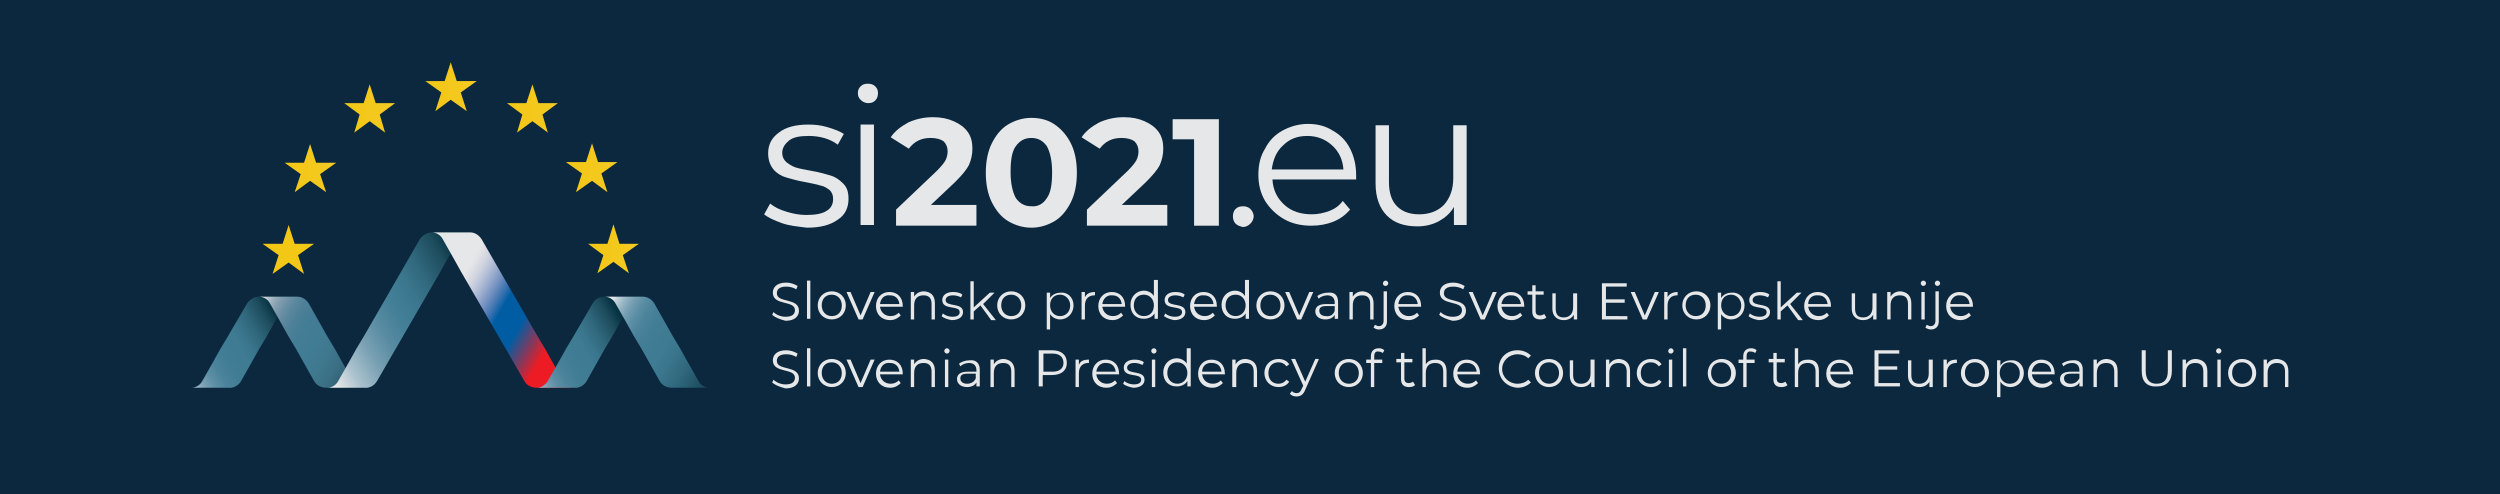 <?xml version="1.0" encoding="utf-8"?>
<!-- Generator: Adobe Illustrator 25.2.3, SVG Export Plug-In . SVG Version: 6.00 Build 0)  -->
<svg version="1.1" id="Layer_1" xmlns="http://www.w3.org/2000/svg" xmlns:xlink="http://www.w3.org/1999/xlink" x="0px" y="0px"
	 viewBox="0 0 373.3 73.8" style="enable-background:new 0 0 373.3 73.8;" xml:space="preserve">
<style type="text/css">
	.st0{fill:#0C283F;}
	.st1{fill:#E6E7E8;}
	.st2{clip-path:url(#SVGID_2_);fill:url(#SVGID_3_);}
	.st3{clip-path:url(#SVGID_5_);fill:url(#SVGID_6_);}
	.st4{clip-path:url(#SVGID_8_);fill:url(#SVGID_9_);}
	.st5{clip-path:url(#SVGID_11_);fill:url(#SVGID_12_);}
	.st6{clip-path:url(#SVGID_14_);fill:url(#SVGID_15_);}
	.st7{clip-path:url(#SVGID_17_);fill:url(#SVGID_18_);}
	.st8{clip-path:url(#SVGID_20_);fill:url(#SVGID_21_);}
	.st9{clip-path:url(#SVGID_23_);fill:url(#SVGID_24_);}
	.st10{clip-path:url(#SVGID_26_);fill:url(#SVGID_27_);}
	.st11{fill:#F3C716;}
	.st12{clip-path:url(#SVGID_29_);fill:url(#SVGID_30_);}
	.st13{clip-path:url(#SVGID_32_);fill:url(#SVGID_33_);}
	.st14{clip-path:url(#SVGID_35_);fill:url(#SVGID_36_);}
</style>
<rect x="0" y="0" class="st0" width="373.3" height="73.8"/>
<g>
	<path class="st1" d="M115.3,47l0.2-0.4c0.4,0.4,1.1,0.7,1.8,0.7c1,0,1.4-0.4,1.4-1c0-1.5-3.3-0.6-3.3-2.6c0-0.8,0.6-1.5,2-1.5
		c0.6,0,1.2,0.2,1.7,0.5l-0.2,0.5c-0.5-0.3-1-0.4-1.5-0.4c-1,0-1.4,0.4-1.4,1c0,1.5,3.3,0.6,3.3,2.6c0,0.8-0.6,1.5-2,1.5
		C116.5,47.7,115.7,47.4,115.3,47z"/>
	<path class="st1" d="M120.5,41.9h0.5v5.7h-0.5V41.9z"/>
	<path class="st1" d="M122.1,45.6c0-1.2,0.9-2.1,2.1-2.1s2.1,0.9,2.1,2.1s-0.9,2.1-2.1,2.1S122.1,46.8,122.1,45.6z M125.7,45.6
		c0-0.9-0.6-1.6-1.5-1.6c-0.9,0-1.5,0.6-1.5,1.6c0,0.9,0.6,1.6,1.5,1.6C125.1,47.2,125.7,46.6,125.7,45.6z"/>
	<path class="st1" d="M130.6,43.6l-1.8,4.1h-0.6l-1.8-4.1h0.6l1.5,3.5l1.5-3.5H130.6z"/>
	<path class="st1" d="M134.8,45.8h-3.4c0.1,0.8,0.7,1.4,1.6,1.4c0.5,0,0.9-0.2,1.2-0.5l0.3,0.4c-0.4,0.4-0.9,0.7-1.6,0.7
		c-1.3,0-2.1-0.9-2.1-2.1s0.8-2.1,2-2.1s2,0.8,2,2.1C134.8,45.7,134.8,45.7,134.8,45.8z M131.4,45.4h2.9c-0.1-0.8-0.6-1.3-1.4-1.3
		C132,44,131.5,44.6,131.4,45.4z"/>
	<path class="st1" d="M139.6,45.3v2.4h-0.5v-2.3c0-0.9-0.4-1.3-1.2-1.3c-0.9,0-1.4,0.5-1.4,1.5v2.1h-0.5v-4.1h0.5v0.7
		c0.3-0.5,0.8-0.8,1.5-0.8C139,43.6,139.6,44.1,139.6,45.3z"/>
	<path class="st1" d="M140.6,47.2l0.2-0.4c0.3,0.3,0.9,0.5,1.4,0.5c0.8,0,1.1-0.3,1.1-0.7c0-1.1-2.6-0.2-2.6-1.8
		c0-0.7,0.6-1.2,1.6-1.2c0.5,0,1.1,0.1,1.4,0.4l-0.2,0.4c-0.4-0.2-0.8-0.3-1.2-0.3c-0.7,0-1.1,0.3-1.1,0.7c0,1.1,2.6,0.3,2.6,1.8
		c0,0.7-0.6,1.2-1.7,1.2C141.5,47.7,140.9,47.5,140.6,47.2z"/>
	<path class="st1" d="M146.4,45.6l-1,0.9v1.2h-0.5v-5.7h0.5v3.9l2.4-2.2h0.7l-1.7,1.7l1.9,2.4H148L146.4,45.6z"/>
	<path class="st1" d="M148.9,45.6c0-1.2,0.9-2.1,2.1-2.1c1.2,0,2.1,0.9,2.1,2.1s-0.9,2.1-2.1,2.1C149.8,47.7,148.9,46.8,148.9,45.6z
		 M152.5,45.6c0-0.9-0.6-1.6-1.5-1.6c-0.9,0-1.5,0.6-1.5,1.6c0,0.9,0.6,1.6,1.5,1.6C151.9,47.2,152.5,46.6,152.5,45.6z"/>
	<path class="st1" d="M160.3,45.6c0,1.2-0.9,2.1-2,2.1c-0.6,0-1.2-0.3-1.5-0.8v2.3h-0.5v-5.5h0.5v0.8c0.3-0.5,0.9-0.8,1.6-0.8
		C159.4,43.6,160.3,44.4,160.3,45.6z M159.8,45.6c0-0.9-0.7-1.6-1.5-1.6c-0.9,0-1.5,0.6-1.5,1.6c0,0.9,0.6,1.6,1.5,1.6
		C159.1,47.2,159.8,46.6,159.8,45.6z"/>
	<path class="st1" d="M163.5,43.6v0.5c0,0-0.1,0-0.1,0c-0.8,0-1.4,0.5-1.4,1.5v2.1h-0.5v-4.1h0.5v0.8
		C162.2,43.9,162.7,43.6,163.5,43.6z"/>
	<path class="st1" d="M168,45.8h-3.4c0.1,0.8,0.7,1.4,1.6,1.4c0.5,0,0.9-0.2,1.2-0.5l0.3,0.4c-0.4,0.4-0.9,0.7-1.6,0.7
		c-1.3,0-2.1-0.9-2.1-2.1s0.8-2.1,2-2.1s2,0.8,2,2.1C168,45.7,168,45.7,168,45.8z M164.6,45.4h2.9c-0.1-0.8-0.6-1.3-1.4-1.3
		C165.3,44,164.7,44.6,164.6,45.4z"/>
	<path class="st1" d="M172.9,41.9v5.7h-0.5v-0.8c-0.3,0.5-0.9,0.8-1.6,0.8c-1.2,0-2-0.8-2-2.1c0-1.2,0.9-2.1,2-2.1
		c0.6,0,1.2,0.3,1.5,0.8v-2.4H172.9z M172.3,45.6c0-0.9-0.6-1.6-1.5-1.6c-0.9,0-1.5,0.6-1.5,1.6c0,0.9,0.6,1.6,1.5,1.6
		C171.7,47.2,172.3,46.6,172.3,45.6z"/>
	<path class="st1" d="M173.8,47.2l0.2-0.4c0.3,0.3,0.9,0.5,1.4,0.5c0.8,0,1.1-0.3,1.1-0.7c0-1.1-2.6-0.2-2.6-1.8
		c0-0.7,0.6-1.2,1.6-1.2c0.5,0,1.1,0.1,1.4,0.4l-0.2,0.4c-0.4-0.2-0.8-0.3-1.2-0.3c-0.7,0-1.1,0.3-1.1,0.7c0,1.1,2.6,0.3,2.6,1.8
		c0,0.7-0.6,1.2-1.7,1.2C174.8,47.7,174.2,47.5,173.8,47.2z"/>
	<path class="st1" d="M181.7,45.8h-3.4c0.1,0.8,0.7,1.4,1.6,1.4c0.5,0,0.9-0.2,1.2-0.5l0.3,0.4c-0.4,0.4-0.9,0.7-1.6,0.7
		c-1.3,0-2.1-0.9-2.1-2.1s0.8-2.1,2-2.1s2,0.8,2,2.1C181.7,45.7,181.7,45.7,181.7,45.8z M178.3,45.4h2.9c-0.1-0.8-0.6-1.3-1.4-1.3
		C178.9,44,178.4,44.6,178.3,45.4z"/>
	<path class="st1" d="M186.5,41.9v5.7H186v-0.8c-0.3,0.5-0.9,0.8-1.6,0.8c-1.2,0-2-0.8-2-2.1c0-1.2,0.9-2.1,2-2.1
		c0.6,0,1.2,0.3,1.5,0.8v-2.4H186.5z M186,45.6c0-0.9-0.6-1.6-1.5-1.6c-0.9,0-1.5,0.6-1.5,1.6c0,0.9,0.6,1.6,1.5,1.6
		C185.3,47.2,186,46.6,186,45.6z"/>
	<path class="st1" d="M187.6,45.6c0-1.2,0.9-2.1,2.1-2.1c1.2,0,2.1,0.9,2.1,2.1s-0.9,2.1-2.1,2.1C188.5,47.7,187.6,46.8,187.6,45.6z
		 M191.2,45.6c0-0.9-0.6-1.6-1.5-1.6c-0.9,0-1.5,0.6-1.5,1.6c0,0.9,0.6,1.6,1.5,1.6C190.6,47.2,191.2,46.6,191.2,45.6z"/>
	<path class="st1" d="M196.1,43.6l-1.8,4.1h-0.6l-1.8-4.1h0.6l1.5,3.5l1.5-3.5H196.1z"/>
	<path class="st1" d="M199.8,45.1v2.5h-0.5V47c-0.2,0.4-0.7,0.7-1.4,0.7c-0.9,0-1.5-0.5-1.5-1.2c0-0.6,0.4-1.1,1.6-1.1h1.3v-0.2
		c0-0.7-0.4-1.1-1.1-1.1c-0.5,0-1,0.2-1.3,0.5l-0.2-0.4c0.4-0.3,1-0.5,1.6-0.5C199.3,43.6,199.8,44.1,199.8,45.1z M199.3,46.4v-0.7
		H198c-0.8,0-1,0.3-1,0.7c0,0.5,0.4,0.8,1,0.8C198.6,47.3,199.1,47,199.3,46.4z"/>
	<path class="st1" d="M205.1,45.3v2.4h-0.5v-2.3c0-0.9-0.4-1.3-1.2-1.3c-0.9,0-1.4,0.5-1.4,1.5v2.1h-0.5v-4.1h0.5v0.7
		c0.3-0.5,0.8-0.8,1.5-0.8C204.4,43.6,205.1,44.1,205.1,45.3z"/>
	<path class="st1" d="M205.1,48.9l0.2-0.4c0.2,0.1,0.4,0.2,0.6,0.2c0.4,0,0.7-0.3,0.7-0.8v-4.4h0.5V48c0,0.7-0.4,1.2-1.2,1.2
		C205.6,49.2,205.3,49.1,205.1,48.9z M206.5,42.3c0-0.2,0.2-0.4,0.4-0.4s0.4,0.2,0.4,0.4c0,0.2-0.2,0.4-0.4,0.4
		C206.6,42.7,206.5,42.5,206.5,42.3z"/>
	<path class="st1" d="M212.2,45.8h-3.4c0.1,0.8,0.7,1.4,1.6,1.4c0.5,0,0.9-0.2,1.2-0.5l0.3,0.4c-0.4,0.4-0.9,0.7-1.6,0.7
		c-1.3,0-2.1-0.9-2.1-2.1s0.8-2.1,2-2.1s2,0.8,2,2.1C212.2,45.7,212.2,45.7,212.2,45.8z M208.8,45.4h2.9c-0.1-0.8-0.6-1.3-1.4-1.3
		C209.4,44,208.9,44.6,208.8,45.4z"/>
	<path class="st1" d="M214.9,47l0.2-0.4c0.4,0.4,1.1,0.7,1.8,0.7c1,0,1.4-0.4,1.4-1c0-1.5-3.3-0.6-3.3-2.6c0-0.8,0.6-1.5,2-1.5
		c0.6,0,1.2,0.2,1.7,0.5l-0.2,0.5c-0.5-0.3-1-0.4-1.5-0.4c-1,0-1.4,0.4-1.4,1c0,1.5,3.3,0.6,3.3,2.6c0,0.8-0.6,1.5-2,1.5
		C216.1,47.7,215.3,47.4,214.9,47z"/>
	<path class="st1" d="M223.5,43.6l-1.8,4.1h-0.6l-1.8-4.1h0.6l1.5,3.5l1.5-3.5H223.5z"/>
	<path class="st1" d="M227.6,45.8h-3.4c0.1,0.8,0.7,1.4,1.6,1.4c0.5,0,0.9-0.2,1.2-0.5l0.3,0.4c-0.4,0.4-0.9,0.7-1.6,0.7
		c-1.3,0-2.1-0.9-2.1-2.1s0.8-2.1,2-2.1s2,0.8,2,2.1C227.6,45.7,227.6,45.7,227.6,45.8z M224.2,45.4h2.9c-0.1-0.8-0.6-1.3-1.4-1.3
		C224.9,44,224.3,44.6,224.2,45.4z"/>
	<path class="st1" d="M230.9,47.4c-0.2,0.2-0.5,0.3-0.9,0.3c-0.8,0-1.2-0.4-1.2-1.2v-2.5h-0.7v-0.5h0.7v-0.9h0.5v0.9h1.2v0.5h-1.2
		v2.4c0,0.5,0.2,0.7,0.7,0.7c0.2,0,0.4-0.1,0.6-0.2L230.9,47.4z"/>
	<path class="st1" d="M235.5,43.6v4.1H235v-0.7c-0.3,0.5-0.8,0.8-1.5,0.8c-1,0-1.7-0.6-1.7-1.7v-2.3h0.5v2.3c0,0.9,0.4,1.3,1.2,1.3
		c0.8,0,1.4-0.5,1.4-1.5v-2.1H235.5z"/>
	<path class="st1" d="M243,47.2v0.5h-3.8v-5.4h3.7v0.5h-3.1v1.9h2.8v0.5h-2.8v2H243z"/>
	<path class="st1" d="M247.7,43.6l-1.8,4.1h-0.6l-1.8-4.1h0.6l1.5,3.5l1.5-3.5H247.7z"/>
	<path class="st1" d="M250.5,43.6v0.5c0,0-0.1,0-0.1,0c-0.8,0-1.4,0.5-1.4,1.5v2.1h-0.5v-4.1h0.5v0.8
		C249.2,43.9,249.8,43.6,250.5,43.6z"/>
	<path class="st1" d="M251.2,45.6c0-1.2,0.9-2.1,2.1-2.1s2.1,0.9,2.1,2.1s-0.9,2.1-2.1,2.1S251.2,46.8,251.2,45.6z M254.7,45.6
		c0-0.9-0.6-1.6-1.5-1.6c-0.9,0-1.5,0.6-1.5,1.6c0,0.9,0.6,1.6,1.5,1.6C254.1,47.2,254.7,46.6,254.7,45.6z"/>
	<path class="st1" d="M260.5,45.6c0,1.2-0.9,2.1-2,2.1c-0.6,0-1.2-0.3-1.5-0.8v2.3h-0.5v-5.5h0.5v0.8c0.3-0.5,0.9-0.8,1.6-0.8
		C259.6,43.6,260.5,44.4,260.5,45.6z M260,45.6c0-0.9-0.7-1.6-1.5-1.6c-0.9,0-1.5,0.6-1.5,1.6c0,0.9,0.6,1.6,1.5,1.6
		C259.3,47.2,260,46.6,260,45.6z"/>
	<path class="st1" d="M261.1,47.2l0.2-0.4c0.3,0.3,0.9,0.5,1.4,0.5c0.8,0,1.1-0.3,1.1-0.7c0-1.1-2.6-0.2-2.6-1.8
		c0-0.7,0.6-1.2,1.6-1.2c0.5,0,1.1,0.1,1.4,0.4l-0.2,0.4c-0.4-0.2-0.8-0.3-1.2-0.3c-0.7,0-1.1,0.3-1.1,0.7c0,1.1,2.6,0.3,2.6,1.8
		c0,0.7-0.6,1.2-1.7,1.2C262,47.7,261.4,47.5,261.1,47.2z"/>
	<path class="st1" d="M266.9,45.6l-1,0.9v1.2h-0.5v-5.7h0.5v3.9l2.4-2.2h0.7l-1.7,1.7l1.9,2.4h-0.7L266.9,45.6z"/>
	<path class="st1" d="M273.4,45.8H270c0.1,0.8,0.7,1.4,1.6,1.4c0.5,0,0.9-0.2,1.2-0.5l0.3,0.4c-0.4,0.4-0.9,0.7-1.6,0.7
		c-1.3,0-2.1-0.9-2.1-2.1s0.8-2.1,2-2.1s2,0.8,2,2.1C273.4,45.7,273.4,45.7,273.4,45.8z M270,45.4h2.9c-0.1-0.8-0.6-1.3-1.4-1.3
		C270.6,44,270,44.6,270,45.4z"/>
	<path class="st1" d="M280.2,43.6v4.1h-0.5v-0.7c-0.3,0.5-0.8,0.8-1.5,0.8c-1,0-1.7-0.6-1.7-1.7v-2.3h0.5v2.3c0,0.9,0.4,1.3,1.2,1.3
		c0.8,0,1.4-0.5,1.4-1.5v-2.1H280.2z"/>
	<path class="st1" d="M285.4,45.3v2.4h-0.5v-2.3c0-0.9-0.4-1.3-1.2-1.3c-0.9,0-1.4,0.5-1.4,1.5v2.1h-0.5v-4.1h0.5v0.7
		c0.3-0.5,0.8-0.8,1.5-0.8C284.7,43.6,285.4,44.1,285.4,45.3z"/>
	<path class="st1" d="M286.8,42.3c0-0.2,0.2-0.4,0.4-0.4s0.4,0.2,0.4,0.4c0,0.2-0.2,0.4-0.4,0.4C287,42.7,286.8,42.5,286.8,42.3z
		 M286.9,43.6h0.5v4.1h-0.5V43.6z"/>
	<path class="st1" d="M287.5,48.9l0.2-0.4c0.2,0.1,0.4,0.2,0.6,0.2c0.4,0,0.7-0.3,0.7-0.8v-4.4h0.5V48c0,0.7-0.4,1.2-1.2,1.2
		C288.1,49.2,287.7,49.1,287.5,48.9z M288.9,42.3c0-0.2,0.2-0.4,0.4-0.4s0.4,0.2,0.4,0.4c0,0.2-0.2,0.4-0.4,0.4
		C289.1,42.7,288.9,42.5,288.9,42.3z"/>
	<path class="st1" d="M294.6,45.8h-3.4c0.1,0.8,0.7,1.4,1.6,1.4c0.5,0,0.9-0.2,1.2-0.5l0.3,0.4c-0.4,0.4-0.9,0.7-1.6,0.7
		c-1.3,0-2.1-0.9-2.1-2.1s0.8-2.1,2-2.1s2,0.8,2,2.1C294.6,45.7,294.6,45.7,294.6,45.8z M291.2,45.4h2.9c-0.1-0.8-0.6-1.3-1.4-1.3
		C291.9,44,291.3,44.6,291.2,45.4z"/>
</g>
<g>
	<path class="st1" d="M115.3,57.1l0.2-0.4c0.4,0.4,1.1,0.7,1.8,0.7c1,0,1.4-0.4,1.4-1c0-1.5-3.3-0.6-3.3-2.6c0-0.8,0.6-1.5,2-1.5
		c0.6,0,1.2,0.2,1.7,0.5l-0.2,0.5c-0.5-0.3-1-0.4-1.5-0.4c-1,0-1.4,0.4-1.4,1c0,1.5,3.3,0.6,3.3,2.6c0,0.8-0.6,1.5-2,1.5
		C116.5,57.8,115.7,57.5,115.3,57.1z"/>
	<path class="st1" d="M120.5,52h0.5v5.7h-0.5V52z"/>
	<path class="st1" d="M122.1,55.7c0-1.2,0.9-2.1,2.1-2.1s2.1,0.9,2.1,2.1s-0.9,2.1-2.1,2.1S122.1,56.9,122.1,55.7z M125.7,55.7
		c0-0.9-0.6-1.6-1.5-1.6c-0.9,0-1.5,0.6-1.5,1.6c0,0.9,0.6,1.6,1.5,1.6C125.1,57.3,125.7,56.7,125.7,55.7z"/>
	<path class="st1" d="M130.6,53.7l-1.8,4.1h-0.6l-1.8-4.1h0.6l1.5,3.5l1.5-3.5H130.6z"/>
	<path class="st1" d="M134.8,55.9h-3.4c0.1,0.8,0.7,1.4,1.6,1.4c0.5,0,0.9-0.2,1.2-0.5l0.3,0.4c-0.4,0.4-0.9,0.7-1.6,0.7
		c-1.3,0-2.1-0.9-2.1-2.1s0.8-2.1,2-2.1s2,0.8,2,2.1C134.8,55.8,134.8,55.8,134.8,55.9z M131.4,55.5h2.9c-0.1-0.8-0.6-1.3-1.4-1.3
		C132,54.1,131.5,54.7,131.4,55.5z"/>
	<path class="st1" d="M139.6,55.4v2.4h-0.5v-2.3c0-0.9-0.4-1.3-1.2-1.3c-0.9,0-1.4,0.5-1.4,1.5v2.1h-0.5v-4.1h0.5v0.7
		c0.3-0.5,0.8-0.8,1.5-0.8C139,53.7,139.6,54.2,139.6,55.4z"/>
	<path class="st1" d="M141,52.4c0-0.2,0.2-0.4,0.4-0.4s0.4,0.2,0.4,0.4c0,0.2-0.2,0.4-0.4,0.4C141.2,52.8,141,52.6,141,52.4z
		 M141.1,53.7h0.5v4.1h-0.5V53.7z"/>
	<path class="st1" d="M146.3,55.2v2.5h-0.5v-0.6c-0.2,0.4-0.7,0.7-1.4,0.7c-0.9,0-1.5-0.5-1.5-1.2c0-0.6,0.4-1.1,1.6-1.1h1.3v-0.2
		c0-0.7-0.4-1.1-1.1-1.1c-0.5,0-1,0.2-1.3,0.5l-0.2-0.4c0.4-0.3,1-0.5,1.6-0.5C145.7,53.7,146.3,54.2,146.3,55.2z M145.7,56.5v-0.7
		h-1.3c-0.8,0-1,0.3-1,0.7c0,0.5,0.4,0.8,1,0.8C145,57.3,145.5,57,145.7,56.5z"/>
	<path class="st1" d="M151.5,55.4v2.4h-0.5v-2.3c0-0.9-0.4-1.3-1.2-1.3c-0.9,0-1.4,0.5-1.4,1.5v2.1h-0.5v-4.1h0.5v0.7
		c0.3-0.5,0.8-0.8,1.5-0.8C150.8,53.7,151.5,54.2,151.5,55.4z"/>
	<path class="st1" d="M159.3,54.2c0,1.1-0.8,1.8-2.2,1.8h-1.4v1.7h-0.6v-5.4h2C158.5,52.3,159.3,53,159.3,54.2z M158.8,54.2
		c0-0.9-0.6-1.4-1.6-1.4h-1.4v2.7h1.4C158.2,55.5,158.8,55,158.8,54.2z"/>
	<path class="st1" d="M162.6,53.7v0.5c0,0-0.1,0-0.1,0c-0.8,0-1.4,0.5-1.4,1.5v2.1h-0.5v-4.1h0.5v0.8
		C161.3,53.9,161.8,53.7,162.6,53.7z"/>
	<path class="st1" d="M167.1,55.9h-3.4c0.1,0.8,0.7,1.4,1.6,1.4c0.5,0,0.9-0.2,1.2-0.5l0.3,0.4c-0.4,0.4-0.9,0.7-1.6,0.7
		c-1.3,0-2.1-0.9-2.1-2.1s0.8-2.1,2-2.1s2,0.8,2,2.1C167.1,55.8,167.1,55.8,167.1,55.9z M163.7,55.5h2.9c-0.1-0.8-0.6-1.3-1.4-1.3
		C164.4,54.1,163.8,54.7,163.7,55.5z"/>
	<path class="st1" d="M167.7,57.3l0.2-0.4c0.3,0.3,0.9,0.5,1.4,0.5c0.8,0,1.1-0.3,1.1-0.7c0-1.1-2.6-0.2-2.6-1.8
		c0-0.7,0.6-1.2,1.6-1.2c0.5,0,1.1,0.1,1.4,0.4l-0.2,0.4c-0.4-0.2-0.8-0.3-1.2-0.3c-0.7,0-1.1,0.3-1.1,0.7c0,1.1,2.6,0.3,2.6,1.8
		c0,0.7-0.6,1.2-1.7,1.2C168.7,57.8,168,57.6,167.7,57.3z"/>
	<path class="st1" d="M171.9,52.4c0-0.2,0.2-0.4,0.4-0.4s0.4,0.2,0.4,0.4c0,0.2-0.2,0.4-0.4,0.4C172.1,52.8,171.9,52.6,171.9,52.4z
		 M172,53.7h0.5v4.1H172V53.7z"/>
	<path class="st1" d="M177.8,52v5.7h-0.5v-0.8c-0.3,0.5-0.9,0.8-1.6,0.8c-1.2,0-2-0.8-2-2.1c0-1.2,0.9-2.1,2-2.1
		c0.6,0,1.2,0.3,1.5,0.8V52H177.8z M177.3,55.7c0-0.9-0.6-1.6-1.5-1.6c-0.9,0-1.5,0.6-1.5,1.6c0,0.9,0.6,1.6,1.5,1.6
		C176.6,57.3,177.3,56.7,177.3,55.7z"/>
	<path class="st1" d="M182.9,55.9h-3.4c0.1,0.8,0.7,1.4,1.6,1.4c0.5,0,0.9-0.2,1.2-0.5l0.3,0.4c-0.4,0.4-0.9,0.7-1.6,0.7
		c-1.3,0-2.1-0.9-2.1-2.1s0.8-2.1,2-2.1s2,0.8,2,2.1C182.9,55.8,182.9,55.8,182.9,55.9z M179.5,55.5h2.9c-0.1-0.8-0.6-1.3-1.4-1.3
		C180.1,54.1,179.5,54.7,179.5,55.5z"/>
	<path class="st1" d="M187.7,55.4v2.4h-0.5v-2.3c0-0.9-0.4-1.3-1.2-1.3c-0.9,0-1.4,0.5-1.4,1.5v2.1H184v-4.1h0.5v0.7
		c0.3-0.5,0.8-0.8,1.5-0.8C187,53.7,187.7,54.2,187.7,55.4z"/>
	<path class="st1" d="M188.8,55.7c0-1.2,0.9-2.1,2.1-2.1c0.7,0,1.3,0.3,1.6,0.8l-0.4,0.3c-0.3-0.4-0.7-0.6-1.2-0.6
		c-0.9,0-1.5,0.6-1.5,1.6c0,1,0.6,1.6,1.5,1.6c0.5,0,0.9-0.2,1.2-0.6l0.4,0.3c-0.3,0.5-0.9,0.8-1.6,0.8
		C189.7,57.8,188.8,56.9,188.8,55.7z"/>
	<path class="st1" d="M196.9,53.7l-2,4.5c-0.3,0.8-0.8,1-1.3,1c-0.4,0-0.7-0.1-1-0.4l0.3-0.4c0.2,0.2,0.4,0.3,0.7,0.3
		c0.4,0,0.6-0.2,0.8-0.7l0.2-0.4l-1.8-4h0.6l1.5,3.4l1.5-3.4H196.9z"/>
	<path class="st1" d="M199.3,55.7c0-1.2,0.9-2.1,2.1-2.1s2.1,0.9,2.1,2.1s-0.9,2.1-2.1,2.1S199.3,56.9,199.3,55.7z M202.9,55.7
		c0-0.9-0.6-1.6-1.5-1.6c-0.9,0-1.5,0.6-1.5,1.6c0,0.9,0.6,1.6,1.5,1.6C202.3,57.3,202.9,56.7,202.9,55.7z"/>
	<path class="st1" d="M205.2,53.2v0.5h1.2v0.5h-1.2v3.6h-0.5v-3.6h-0.7v-0.5h0.7v-0.5c0-0.7,0.4-1.2,1.2-1.2c0.3,0,0.6,0.1,0.8,0.3
		l-0.2,0.4c-0.2-0.1-0.4-0.2-0.6-0.2C205.4,52.4,205.2,52.7,205.2,53.2z"/>
	<path class="st1" d="M211.3,57.5c-0.2,0.2-0.5,0.3-0.9,0.3c-0.8,0-1.2-0.4-1.2-1.2v-2.5h-0.7v-0.5h0.7v-0.9h0.5v0.9h1.2v0.5h-1.2
		v2.4c0,0.5,0.2,0.7,0.7,0.7c0.2,0,0.4-0.1,0.6-0.2L211.3,57.5z"/>
	<path class="st1" d="M216,55.4v2.4h-0.5v-2.3c0-0.9-0.4-1.3-1.2-1.3c-0.9,0-1.4,0.5-1.4,1.5v2.1h-0.5V52h0.5v2.4
		c0.3-0.5,0.8-0.7,1.5-0.7C215.3,53.7,216,54.2,216,55.4z"/>
	<path class="st1" d="M221,55.9h-3.4c0.1,0.8,0.7,1.4,1.6,1.4c0.5,0,0.9-0.2,1.2-0.5l0.3,0.4c-0.4,0.4-0.9,0.7-1.6,0.7
		c-1.3,0-2.1-0.9-2.1-2.1s0.8-2.1,2-2.1s2,0.8,2,2.1C221,55.8,221,55.8,221,55.9z M217.6,55.5h2.9c-0.1-0.8-0.6-1.3-1.4-1.3
		C218.3,54.1,217.7,54.7,217.6,55.5z"/>
	<path class="st1" d="M223.8,55c0-1.6,1.2-2.7,2.8-2.7c0.8,0,1.5,0.3,2,0.8l-0.4,0.4c-0.4-0.4-1-0.6-1.6-0.6c-1.3,0-2.3,1-2.3,2.2
		s1,2.2,2.3,2.2c0.6,0,1.2-0.2,1.6-0.6l0.4,0.4c-0.5,0.5-1.2,0.8-2,0.8C225,57.8,223.8,56.6,223.8,55z"/>
	<path class="st1" d="M229.2,55.7c0-1.2,0.9-2.1,2.1-2.1c1.2,0,2.1,0.9,2.1,2.1s-0.9,2.1-2.1,2.1C230.1,57.8,229.2,56.9,229.2,55.7z
		 M232.8,55.7c0-0.9-0.6-1.6-1.5-1.6c-0.9,0-1.5,0.6-1.5,1.6c0,0.9,0.6,1.6,1.5,1.6C232.1,57.3,232.8,56.7,232.8,55.7z"/>
	<path class="st1" d="M238.1,53.7v4.1h-0.5V57c-0.3,0.5-0.8,0.8-1.5,0.8c-1,0-1.7-0.6-1.7-1.7v-2.3h0.5V56c0,0.9,0.4,1.3,1.2,1.3
		c0.8,0,1.4-0.5,1.4-1.5v-2.1H238.1z"/>
	<path class="st1" d="M243.4,55.4v2.4h-0.5v-2.3c0-0.9-0.4-1.3-1.2-1.3c-0.9,0-1.4,0.5-1.4,1.5v2.1h-0.5v-4.1h0.5v0.7
		c0.3-0.5,0.8-0.8,1.5-0.8C242.7,53.7,243.4,54.2,243.4,55.4z"/>
	<path class="st1" d="M244.4,55.7c0-1.2,0.9-2.1,2.1-2.1c0.7,0,1.3,0.3,1.6,0.8l-0.4,0.3c-0.3-0.4-0.7-0.6-1.2-0.6
		c-0.9,0-1.5,0.6-1.5,1.6c0,1,0.6,1.6,1.5,1.6c0.5,0,0.9-0.2,1.2-0.6l0.4,0.3c-0.3,0.5-0.9,0.8-1.6,0.8
		C245.3,57.8,244.4,56.9,244.4,55.7z"/>
	<path class="st1" d="M249.1,52.4c0-0.2,0.2-0.4,0.4-0.4s0.4,0.2,0.4,0.4c0,0.2-0.2,0.4-0.4,0.4C249.2,52.8,249.1,52.6,249.1,52.4z
		 M249.2,53.7h0.5v4.1h-0.5V53.7z"/>
	<path class="st1" d="M251.3,52h0.5v5.7h-0.5V52z"/>
	<path class="st1" d="M255,55.7c0-1.2,0.9-2.1,2.1-2.1c1.2,0,2.1,0.9,2.1,2.1s-0.9,2.1-2.1,2.1C255.8,57.8,255,56.9,255,55.7z
		 M258.5,55.7c0-0.9-0.6-1.6-1.5-1.6c-0.9,0-1.5,0.6-1.5,1.6c0,0.9,0.6,1.6,1.5,1.6C257.9,57.3,258.5,56.7,258.5,55.7z"/>
	<path class="st1" d="M260.8,53.2v0.5h1.2v0.5h-1.2v3.6h-0.5v-3.6h-0.7v-0.5h0.7v-0.5c0-0.7,0.4-1.2,1.2-1.2c0.3,0,0.6,0.1,0.8,0.3
		l-0.2,0.4c-0.2-0.1-0.4-0.2-0.6-0.2C261,52.4,260.8,52.7,260.8,53.2z"/>
	<path class="st1" d="M266.9,57.5c-0.2,0.2-0.5,0.3-0.9,0.3c-0.8,0-1.2-0.4-1.2-1.2v-2.5h-0.7v-0.5h0.7v-0.9h0.5v0.9h1.2v0.5h-1.2
		v2.4c0,0.5,0.2,0.7,0.7,0.7c0.2,0,0.4-0.1,0.6-0.2L266.9,57.5z"/>
	<path class="st1" d="M271.6,55.4v2.4h-0.5v-2.3c0-0.9-0.4-1.3-1.2-1.3c-0.9,0-1.4,0.5-1.4,1.5v2.1h-0.5V52h0.5v2.4
		c0.3-0.5,0.8-0.7,1.5-0.7C271,53.7,271.6,54.2,271.6,55.4z"/>
	<path class="st1" d="M276.7,55.9h-3.4c0.1,0.8,0.7,1.4,1.6,1.4c0.5,0,0.9-0.2,1.2-0.5l0.3,0.4c-0.4,0.4-0.9,0.7-1.6,0.7
		c-1.3,0-2.1-0.9-2.1-2.1s0.8-2.1,2-2.1s2,0.8,2,2.1C276.7,55.8,276.7,55.8,276.7,55.9z M273.3,55.5h2.9c-0.1-0.8-0.6-1.3-1.4-1.3
		C273.9,54.1,273.3,54.7,273.3,55.5z"/>
	<path class="st1" d="M283.7,57.2v0.5h-3.8v-5.4h3.7v0.5h-3.1v1.9h2.8v0.5h-2.8v2H283.7z"/>
	<path class="st1" d="M288.6,53.7v4.1h-0.5V57c-0.3,0.5-0.8,0.8-1.5,0.8c-1,0-1.7-0.6-1.7-1.7v-2.3h0.5V56c0,0.9,0.4,1.3,1.2,1.3
		c0.8,0,1.4-0.5,1.4-1.5v-2.1H288.6z"/>
	<path class="st1" d="M292.2,53.7v0.5c0,0-0.1,0-0.1,0c-0.8,0-1.4,0.5-1.4,1.5v2.1h-0.5v-4.1h0.5v0.8
		C290.9,53.9,291.4,53.7,292.2,53.7z"/>
	<path class="st1" d="M292.8,55.7c0-1.2,0.9-2.1,2.1-2.1c1.2,0,2.1,0.9,2.1,2.1s-0.9,2.1-2.1,2.1C293.7,57.8,292.8,56.9,292.8,55.7z
		 M296.4,55.7c0-0.9-0.6-1.6-1.5-1.6c-0.9,0-1.5,0.6-1.5,1.6c0,0.9,0.6,1.6,1.5,1.6C295.8,57.3,296.4,56.7,296.4,55.7z"/>
	<path class="st1" d="M302.2,55.7c0,1.2-0.9,2.1-2,2.1c-0.6,0-1.2-0.3-1.5-0.8v2.3h-0.5v-5.5h0.5v0.8c0.3-0.5,0.9-0.8,1.6-0.8
		C301.3,53.7,302.2,54.5,302.2,55.7z M301.6,55.7c0-0.9-0.7-1.6-1.5-1.6c-0.9,0-1.5,0.6-1.5,1.6c0,0.9,0.6,1.6,1.5,1.6
		C301,57.3,301.6,56.7,301.6,55.7z"/>
	<path class="st1" d="M306.8,55.9h-3.4c0.1,0.8,0.7,1.4,1.6,1.4c0.5,0,0.9-0.2,1.2-0.5l0.3,0.4c-0.4,0.4-0.9,0.7-1.6,0.7
		c-1.3,0-2.1-0.9-2.1-2.1s0.8-2.1,2-2.1s2,0.8,2,2.1C306.8,55.8,306.8,55.8,306.8,55.9z M303.4,55.5h2.9c-0.1-0.8-0.6-1.3-1.4-1.3
		C304.1,54.1,303.5,54.7,303.4,55.5z"/>
	<path class="st1" d="M311,55.2v2.5h-0.5v-0.6c-0.2,0.4-0.7,0.7-1.4,0.7c-0.9,0-1.5-0.5-1.5-1.2c0-0.6,0.4-1.1,1.6-1.1h1.3v-0.2
		c0-0.7-0.4-1.1-1.1-1.1c-0.5,0-1,0.2-1.3,0.5l-0.2-0.4c0.4-0.3,1-0.5,1.6-0.5C310.4,53.7,311,54.2,311,55.2z M310.5,56.5v-0.7h-1.3
		c-0.8,0-1,0.3-1,0.7c0,0.5,0.4,0.8,1,0.8C309.8,57.3,310.2,57,310.5,56.5z"/>
	<path class="st1" d="M316.2,55.4v2.4h-0.5v-2.3c0-0.9-0.4-1.3-1.2-1.3c-0.9,0-1.4,0.5-1.4,1.5v2.1h-0.5v-4.1h0.5v0.7
		c0.3-0.5,0.8-0.8,1.5-0.8C315.6,53.7,316.2,54.2,316.2,55.4z"/>
	<path class="st1" d="M319.8,55.4v-3.1h0.6v3.1c0,1.3,0.6,1.9,1.6,1.9c1.1,0,1.7-0.6,1.7-1.9v-3.1h0.6v3.1c0,1.5-0.8,2.3-2.2,2.3
		C320.6,57.8,319.8,57,319.8,55.4z"/>
	<path class="st1" d="M329.6,55.4v2.4H329v-2.3c0-0.9-0.4-1.3-1.2-1.3c-0.9,0-1.4,0.5-1.4,1.5v2.1h-0.5v-4.1h0.5v0.7
		c0.3-0.5,0.8-0.8,1.5-0.8C328.9,53.7,329.6,54.2,329.6,55.4z"/>
	<path class="st1" d="M330.9,52.4c0-0.2,0.2-0.4,0.4-0.4s0.4,0.2,0.4,0.4c0,0.2-0.2,0.4-0.4,0.4C331.1,52.8,330.9,52.6,330.9,52.4z
		 M331.1,53.7h0.5v4.1h-0.5V53.7z"/>
	<path class="st1" d="M332.7,55.7c0-1.2,0.9-2.1,2.1-2.1s2.1,0.9,2.1,2.1s-0.9,2.1-2.1,2.1S332.7,56.9,332.7,55.7z M336.3,55.7
		c0-0.9-0.6-1.6-1.5-1.6c-0.9,0-1.5,0.6-1.5,1.6c0,0.9,0.6,1.6,1.5,1.6C335.6,57.3,336.3,56.7,336.3,55.7z"/>
	<path class="st1" d="M341.7,55.4v2.4h-0.5v-2.3c0-0.9-0.4-1.3-1.2-1.3c-0.9,0-1.4,0.5-1.4,1.5v2.1H338v-4.1h0.5v0.7
		c0.3-0.5,0.8-0.8,1.5-0.8C341,53.7,341.7,54.2,341.7,55.4z"/>
</g>
<path class="st1" d="M116.7,33.3c-1.1-0.4-2-0.8-2.6-1.3l0.9-1.6c0.6,0.5,1.4,0.9,2.4,1.2c1,0.3,1.9,0.5,3,0.5c1.4,0,2.4-0.2,3-0.6
	c0.7-0.4,1-1,1-1.8c0-0.6-0.2-1-0.5-1.3c-0.4-0.3-0.8-0.6-1.4-0.7c-0.6-0.2-1.3-0.3-2.2-0.5c-1.2-0.2-2.2-0.5-2.9-0.7
	c-0.7-0.2-1.4-0.6-1.9-1.2c-0.5-0.6-0.8-1.4-0.8-2.4c0-1.3,0.5-2.3,1.6-3.1c1-0.8,2.5-1.2,4.4-1.2c1,0,1.9,0.1,2.9,0.4
	c1,0.3,1.8,0.6,2.4,1l-0.9,1.6c-1.2-0.9-2.7-1.3-4.4-1.3c-1.3,0-2.3,0.2-2.9,0.7s-1,1.1-1,1.8c0,0.6,0.2,1,0.6,1.4
	c0.4,0.3,0.8,0.6,1.4,0.8c0.6,0.2,1.3,0.3,2.3,0.5c1.2,0.2,2.2,0.5,2.9,0.7c0.7,0.2,1.3,0.6,1.9,1.2s0.8,1.3,0.8,2.3
	c0,1.3-0.5,2.4-1.6,3.1c-1.1,0.8-2.6,1.2-4.6,1.2C118.9,33.8,117.8,33.7,116.7,33.3"/>
<path class="st1" d="M128.5,14.9c-0.3-0.3-0.4-0.6-0.4-1c0-0.4,0.1-0.7,0.4-1s0.6-0.4,1.1-0.4c0.4,0,0.8,0.1,1.1,0.4
	c0.3,0.3,0.4,0.6,0.4,1c0,0.4-0.1,0.8-0.4,1.1c-0.3,0.3-0.6,0.4-1.1,0.4C129.2,15.4,128.8,15.2,128.5,14.9 M128.5,18.6h2v15h-2V18.6
	z"/>
<path class="st1" d="M145.8,30.7v3h-12v-2.4l6.1-5.8c0.6-0.6,1.1-1.2,1.3-1.6c0.2-0.4,0.3-0.9,0.3-1.3c0-0.6-0.2-1.1-0.6-1.5
	c-0.4-0.3-1.1-0.5-1.9-0.5c-0.7,0-1.3,0.1-1.9,0.4c-0.6,0.3-1,0.7-1.4,1.2l-2.7-1.7c0.6-0.9,1.5-1.6,2.6-2.2
	c1.1-0.5,2.3-0.8,3.7-0.8c1.2,0,2.2,0.2,3.1,0.6c0.9,0.4,1.6,0.9,2.1,1.6c0.5,0.7,0.7,1.5,0.7,2.5c0,0.9-0.2,1.7-0.5,2.4
	c-0.4,0.8-1.1,1.6-2.1,2.6l-3.6,3.4H145.8z"/>
<path class="st1" d="M150.5,33c-1-0.6-1.8-1.6-2.4-2.8c-0.6-1.2-0.9-2.7-0.9-4.4c0-1.7,0.3-3.2,0.9-4.4c0.6-1.2,1.4-2.2,2.4-2.8
	c1-0.6,2.2-1,3.5-1c1.3,0,2.5,0.3,3.5,1c1,0.7,1.8,1.6,2.4,2.8c0.6,1.2,0.9,2.7,0.9,4.4c0,1.7-0.3,3.2-0.9,4.4
	c-0.6,1.2-1.4,2.2-2.4,2.8c-1,0.6-2.2,1-3.5,1C152.7,34,151.5,33.6,150.5,33 M156.3,29.6c0.6-0.8,0.8-2.1,0.8-3.9
	c0-1.7-0.3-3-0.8-3.9c-0.6-0.8-1.3-1.2-2.3-1.2c-1,0-1.7,0.4-2.3,1.2c-0.6,0.8-0.8,2.1-0.8,3.9c0,1.7,0.3,3,0.8,3.9
	c0.6,0.8,1.3,1.2,2.3,1.2C155,30.9,155.8,30.4,156.3,29.6"/>
<path class="st1" d="M174.3,30.7v3h-12v-2.4l6.1-5.8c0.6-0.6,1.1-1.2,1.3-1.6c0.2-0.4,0.3-0.9,0.3-1.3c0-0.6-0.2-1.1-0.6-1.5
	c-0.4-0.3-1.1-0.5-1.9-0.5c-0.7,0-1.3,0.1-1.9,0.4c-0.6,0.3-1,0.7-1.4,1.2l-2.7-1.7c0.6-0.9,1.5-1.6,2.6-2.2
	c1.1-0.5,2.3-0.8,3.7-0.8c1.2,0,2.2,0.2,3.1,0.6c0.9,0.4,1.6,0.9,2.1,1.6c0.5,0.7,0.7,1.5,0.7,2.5c0,0.9-0.2,1.7-0.5,2.4
	c-0.4,0.8-1.1,1.6-2.1,2.6l-3.6,3.4H174.3z"/>
<polygon class="st1" points="182,17.8 182,33.7 178.3,33.7 178.3,20.8 175.1,20.8 175.1,17.8 "/>
<path class="st1" d="M184.5,33.4c-0.3-0.3-0.4-0.7-0.4-1.1s0.1-0.8,0.4-1.1c0.3-0.3,0.7-0.4,1.1-0.4c0.4,0,0.8,0.1,1.1,0.4
	c0.3,0.3,0.5,0.7,0.5,1.1s-0.2,0.8-0.5,1.1c-0.3,0.3-0.7,0.5-1.1,0.5C185.2,33.8,184.8,33.7,184.5,33.4"/>
<path class="st1" d="M202.5,26.8H190c0.1,1.6,0.7,2.8,1.8,3.8c1.1,1,2.5,1.4,4.1,1.4c0.9,0,1.8-0.2,2.6-0.5c0.8-0.3,1.5-0.8,2-1.5
	l1.1,1.3c-0.7,0.8-1.5,1.4-2.5,1.8c-1,0.4-2.1,0.6-3.3,0.6c-1.5,0-2.9-0.3-4.1-1c-1.2-0.7-2.1-1.6-2.8-2.7c-0.7-1.2-1-2.5-1-3.9
	c0-1.5,0.3-2.8,1-3.9c0.6-1.2,1.5-2.1,2.6-2.7c1.1-0.6,2.4-1,3.8-1c1.4,0,2.6,0.3,3.7,1c1.1,0.6,2,1.5,2.6,2.7
	c0.6,1.2,0.9,2.5,0.9,4L202.5,26.8z M191.6,21.7c-1,0.9-1.5,2.1-1.7,3.6h10.7c-0.1-1.5-0.7-2.7-1.7-3.6c-1-0.9-2.2-1.4-3.7-1.4
	C193.8,20.3,192.6,20.7,191.6,21.7"/>
<path class="st1" d="M219,18.6v15h-1.9v-2.7c-0.5,0.9-1.3,1.6-2.2,2.1c-0.9,0.5-2,0.8-3.2,0.8c-2,0-3.5-0.5-4.6-1.6
	c-1.1-1.1-1.7-2.7-1.7-4.8v-8.7h2v8.5c0,1.6,0.4,2.8,1.2,3.6c0.8,0.8,1.9,1.2,3.3,1.2c1.6,0,2.8-0.5,3.7-1.4c0.9-1,1.4-2.3,1.4-4
	v-7.9H219z"/>
<g>
	<defs>
		<path id="SVGID_1_" d="M36.9,45.3C36.9,45.3,36.9,45.3,36.9,45.3L36.9,45.3l-2.8,4.8l-1.2,2l-1,1.8l-1.7,3l0,0c0,0,0,0,0,0
			c-0.3,0.6-1,1-1.6,1h5.5c0.7,0.1,1.5-0.3,1.9-1c0,0,0,0,0,0l0,0l2.7-4.8l1.2-2l1-1.8l1.7-3l0,0c0,0,0,0,0,0c0.4-0.6,1-1,1.6-1
			h-5.5c0,0-0.1,0-0.1,0C38,44.3,37.3,44.7,36.9,45.3"/>
	</defs>
	<clipPath id="SVGID_2_">
		<use xlink:href="#SVGID_1_"  style="overflow:visible;"/>
	</clipPath>
	
		<linearGradient id="SVGID_3_" gradientUnits="userSpaceOnUse" x1="567.269" y1="2997.531" x2="568.269" y2="2997.531" gradientTransform="matrix(17.613 -10.169 -10.169 -17.613 20518.188 58621.168)">
		<stop  offset="0" style="stop-color:#E6E7E8"/>
		<stop  offset="3.238818e-02" style="stop-color:#C0CFD8"/>
		<stop  offset="8.444062e-02" style="stop-color:#95B3C3"/>
		<stop  offset="0.141" style="stop-color:#749DB1"/>
		<stop  offset="0.203" style="stop-color:#5B8EA4"/>
		<stop  offset="0.273" style="stop-color:#4B839B"/>
		<stop  offset="0.358" style="stop-color:#417D95"/>
		<stop  offset="0.5" style="stop-color:#3E7C94"/>
		<stop  offset="0.558" style="stop-color:#3A768D"/>
		<stop  offset="0.653" style="stop-color:#30677C"/>
		<stop  offset="0.773" style="stop-color:#1D4C5D"/>
		<stop  offset="0.85" style="stop-color:#063342"/>
		<stop  offset="1" style="stop-color:#063342"/>
	</linearGradient>
	<polygon class="st2" points="22.7,47.7 40.4,37.5 50.2,54.5 32.5,64.7 	"/>
</g>
<g>
	<defs>
		<path id="SVGID_4_" d="M44.2,44.3h-5.5c0.6,0,1.3,0.4,1.6,1c0,0,0,0,0,0l0,0l1.7,3l1,1.8l1.2,2l2.7,4.8l0,0c0,0,0,0,0,0
			c0.4,0.7,1.1,1,1.9,1h5.5c-0.6,0-1.3-0.4-1.6-1c0,0,0,0,0,0l0,0l-1.7-3l-1-1.8l-1.2-2l-2.7-4.8l0,0c0,0,0,0,0,0
			c-0.4-0.6-1-1-1.7-1C44.3,44.3,44.3,44.3,44.2,44.3"/>
	</defs>
	<clipPath id="SVGID_5_">
		<use xlink:href="#SVGID_4_"  style="overflow:visible;"/>
	</clipPath>
	
		<linearGradient id="SVGID_6_" gradientUnits="userSpaceOnUse" x1="449.292" y1="2950.936" x2="450.292" y2="2950.936" gradientTransform="matrix(17.637 10.183 10.183 -17.637 -37936.066 47518.008)">
		<stop  offset="0" style="stop-color:#E6E7E8"/>
		<stop  offset="1.016900e-02" style="stop-color:#D9DCDF"/>
		<stop  offset="5.027363e-02" style="stop-color:#B6C1CA"/>
		<stop  offset="9.352890e-02" style="stop-color:#97ABBA"/>
		<stop  offset="0.139" style="stop-color:#7E9BAD"/>
		<stop  offset="0.189" style="stop-color:#6A8FA4"/>
		<stop  offset="0.242" style="stop-color:#59869D"/>
		<stop  offset="0.303" style="stop-color:#4C8098"/>
		<stop  offset="0.377" style="stop-color:#437D95"/>
		<stop  offset="0.5" style="stop-color:#407C94"/>
		<stop  offset="0.547" style="stop-color:#407B93"/>
		<stop  offset="0.625" style="stop-color:#3F788F"/>
		<stop  offset="0.723" style="stop-color:#3B7085"/>
		<stop  offset="0.838" style="stop-color:#2F6073"/>
		<stop  offset="0.965" style="stop-color:#164150"/>
		<stop  offset="1" style="stop-color:#063342"/>
	</linearGradient>
	<polygon class="st3" points="42.7,37.5 60.3,47.7 50.5,64.7 32.9,54.5 	"/>
</g>
<g>
	<defs>
		<path id="SVGID_7_" d="M62.7,35.7C62.7,35.7,62.7,35.7,62.7,35.7L62.7,35.7l-8.3,14.4l-1.2,2l-1,1.8l-1.7,3h0c0,0,0,0,0,0
			c-0.3,0.6-1,1-1.6,1h5.5c0.7,0.1,1.5-0.3,1.9-1c0,0,0,0,0,0l0,0l2.6-4.5l6.9-11.9l1-1.8l1.7-3l0,0c0,0,0,0,0,0c0.3-0.6,1-1,1.6-1
			h-5.5c0,0-0.1,0-0.1,0C63.8,34.7,63.1,35.1,62.7,35.7"/>
	</defs>
	<clipPath id="SVGID_8_">
		<use xlink:href="#SVGID_7_"  style="overflow:visible;"/>
	</clipPath>
	
		<linearGradient id="SVGID_9_" gradientUnits="userSpaceOnUse" x1="561.239" y1="2957.267" x2="562.24" y2="2957.267" gradientTransform="matrix(25.931 -14.971 -14.971 -25.931 29766.606 85139.844)">
		<stop  offset="0" style="stop-color:#E6E7E8"/>
		<stop  offset="0.102" style="stop-color:#ABC2CE"/>
		<stop  offset="0.221" style="stop-color:#7AA1B4"/>
		<stop  offset="0.331" style="stop-color:#598CA2"/>
		<stop  offset="0.427" style="stop-color:#458098"/>
		<stop  offset="0.5" style="stop-color:#3E7C94"/>
		<stop  offset="0.558" style="stop-color:#3A768D"/>
		<stop  offset="0.653" style="stop-color:#30677C"/>
		<stop  offset="0.773" style="stop-color:#1D4C5D"/>
		<stop  offset="0.85" style="stop-color:#063342"/>
		<stop  offset="1" style="stop-color:#063342"/>
	</linearGradient>
	<polygon class="st4" points="38.8,40.5 64.8,25.5 80.1,52.1 54.2,67.1 	"/>
</g>
<g>
	<defs>
		<path id="SVGID_10_" d="M70,34.7h-5.5c0.6,0,1.3,0.4,1.6,1c0,0,0,0,0,0l0,0l1.7,3l1,1.8l6.9,11.9l2.6,4.5l0,0c0,0,0,0,0,0
			c0.4,0.7,1.1,1,1.9,1h5.5c-0.6,0-1.3-0.4-1.6-1c0,0,0,0,0,0l0,0l-1.7-3l-1-1.8l-1.2-2l-8.3-14.4l0,0c0,0,0,0,0,0
			c-0.4-0.6-1-1-1.7-1C70.1,34.7,70.1,34.7,70,34.7"/>
	</defs>
	<clipPath id="SVGID_11_">
		<use xlink:href="#SVGID_10_"  style="overflow:visible;"/>
	</clipPath>
	
		<linearGradient id="SVGID_12_" gradientUnits="userSpaceOnUse" x1="481.103" y1="2925.618" x2="482.104" y2="2925.618" gradientTransform="matrix(25.966 14.992 14.992 -25.966 -56289.418 68792.836)">
		<stop  offset="0" style="stop-color:#E6E7E8"/>
		<stop  offset="0.203" style="stop-color:#E6E7E8"/>
		<stop  offset="0.228" style="stop-color:#DFE0E5"/>
		<stop  offset="0.259" style="stop-color:#D0D4E0"/>
		<stop  offset="0.294" style="stop-color:#B8C2D8"/>
		<stop  offset="0.331" style="stop-color:#99ABCD"/>
		<stop  offset="0.371" style="stop-color:#7290C0"/>
		<stop  offset="0.412" style="stop-color:#4175B1"/>
		<stop  offset="0.454" style="stop-color:#005DA4"/>
		<stop  offset="0.571" style="stop-color:#005DA4"/>
		<stop  offset="0.746" style="stop-color:#ED1C24"/>
		<stop  offset="1" style="stop-color:#ED1C24"/>
	</linearGradient>
	<polygon class="st5" points="69.9,25.5 95.8,40.5 80.5,67.1 54.5,52.1 	"/>
</g>
<g>
	<defs>
		<path id="SVGID_13_" d="M88.5,45.3C88.5,45.3,88.5,45.3,88.5,45.3L88.5,45.3l-2.8,4.8l-1.2,2l-1,1.8l-1.7,3l0,0c0,0,0,0,0,0
			c-0.4,0.6-1,1-1.6,1h5.5c0.7,0.1,1.5-0.3,1.9-1c0,0,0,0,0,0l0,0l2.7-4.8l1.2-2l1-1.8l1.7-3l0,0c0,0,0,0,0,0c0.3-0.6,1-1,1.6-1
			h-5.5c0,0-0.1,0-0.1,0C89.6,44.3,88.9,44.6,88.5,45.3"/>
	</defs>
	<clipPath id="SVGID_14_">
		<use xlink:href="#SVGID_13_"  style="overflow:visible;"/>
	</clipPath>
	
		<linearGradient id="SVGID_15_" gradientUnits="userSpaceOnUse" x1="567.24" y1="2997.339" x2="568.24" y2="2997.339" gradientTransform="matrix(17.64 -10.185 -10.185 -17.64 20599.785 58707.41)">
		<stop  offset="0" style="stop-color:#E6E7E8"/>
		<stop  offset="3.238818e-02" style="stop-color:#C0CFD8"/>
		<stop  offset="8.444062e-02" style="stop-color:#95B3C3"/>
		<stop  offset="0.141" style="stop-color:#749DB1"/>
		<stop  offset="0.203" style="stop-color:#5B8EA4"/>
		<stop  offset="0.273" style="stop-color:#4B839B"/>
		<stop  offset="0.358" style="stop-color:#417D95"/>
		<stop  offset="0.5" style="stop-color:#3E7C94"/>
		<stop  offset="0.558" style="stop-color:#3A768D"/>
		<stop  offset="0.653" style="stop-color:#30677C"/>
		<stop  offset="0.773" style="stop-color:#1D4C5D"/>
		<stop  offset="0.85" style="stop-color:#063342"/>
		<stop  offset="1" style="stop-color:#063342"/>
	</linearGradient>
	<polygon class="st6" points="74.3,47.7 92,37.5 101.8,54.5 84.1,64.7 	"/>
</g>
<g>
	<defs>
		<path id="SVGID_16_" d="M95.8,44.3h-5.5c0.6,0,1.3,0.4,1.6,1c0,0,0,0,0,0l0,0l1.7,3l1,1.8l1.2,2l2.7,4.8l0,0c0,0,0,0,0,0
			c0.4,0.7,1.1,1,1.9,1h5.5c-0.6,0-1.3-0.4-1.6-1c0,0,0,0,0,0l0,0l-1.7-3l-1-1.8l-1.2-2l-2.7-4.8l0,0c0,0,0,0,0,0
			c-0.4-0.6-1-1-1.7-1C95.9,44.3,95.9,44.3,95.8,44.3"/>
	</defs>
	<clipPath id="SVGID_17_">
		<use xlink:href="#SVGID_16_"  style="overflow:visible;"/>
	</clipPath>
	
		<linearGradient id="SVGID_18_" gradientUnits="userSpaceOnUse" x1="449.308" y1="2950.923" x2="450.308" y2="2950.923" gradientTransform="matrix(17.64 10.185 10.185 -17.64 -37890.727 47525.25)">
		<stop  offset="0" style="stop-color:#E6E7E8"/>
		<stop  offset="3.293250e-02" style="stop-color:#C0CFD8"/>
		<stop  offset="8.585973e-02" style="stop-color:#95B3C3"/>
		<stop  offset="0.143" style="stop-color:#749DB1"/>
		<stop  offset="0.207" style="stop-color:#5B8EA4"/>
		<stop  offset="0.278" style="stop-color:#4B839B"/>
		<stop  offset="0.364" style="stop-color:#417D95"/>
		<stop  offset="0.508" style="stop-color:#3E7C94"/>
		<stop  offset="0.59" style="stop-color:#3A768D"/>
		<stop  offset="0.723" style="stop-color:#30677C"/>
		<stop  offset="0.891" style="stop-color:#1D4C5D"/>
		<stop  offset="0.999" style="stop-color:#063342"/>
		<stop  offset="1" style="stop-color:#063342"/>
	</linearGradient>
	<polygon class="st7" points="94.3,37.5 111.9,47.7 102.1,64.7 84.4,54.5 	"/>
</g>
<g>
	<defs>
		<polygon id="SVGID_19_" points="66.4,12.1 63.5,12.1 65.9,13.8 65,16.6 67.3,14.9 69.7,16.6 68.8,13.8 71.2,12.1 68.2,12.1 
			67.3,9.3 		"/>
	</defs>
	<clipPath id="SVGID_20_">
		<use xlink:href="#SVGID_19_"  style="overflow:visible;"/>
	</clipPath>
	
		<linearGradient id="SVGID_21_" gradientUnits="userSpaceOnUse" x1="425.195" y1="3185.219" x2="426.195" y2="3185.219" gradientTransform="matrix(7.669 0 0 -7.669 -3197.468 24441.533)">
		<stop  offset="0" style="stop-color:#F3C716"/>
		<stop  offset="1" style="stop-color:#F5CA22"/>
	</linearGradient>
	<rect x="63.5" y="9.3" class="st8" width="7.7" height="7.3"/>
</g>
<g>
	<defs>
		<polygon id="SVGID_22_" points="54.3,15.4 51.4,15.4 53.7,17.1 52.9,19.8 55.2,18.1 57.5,19.8 56.7,17.1 59,15.4 56.1,15.4 
			55.2,12.6 		"/>
	</defs>
	<clipPath id="SVGID_23_">
		<use xlink:href="#SVGID_22_"  style="overflow:visible;"/>
	</clipPath>
	
		<linearGradient id="SVGID_24_" gradientUnits="userSpaceOnUse" x1="425.195" y1="3185.219" x2="426.195" y2="3185.219" gradientTransform="matrix(7.669 0 0 -7.669 -3209.608 24444.793)">
		<stop  offset="0" style="stop-color:#F3C716"/>
		<stop  offset="1" style="stop-color:#F5CA22"/>
	</linearGradient>
	<rect x="51.4" y="12.6" class="st9" width="7.7" height="7.3"/>
</g>
<g>
	<defs>
		<polygon id="SVGID_25_" points="45.4,24.3 42.5,24.3 44.9,26 44,28.7 46.3,27 48.7,28.7 47.8,26 50.2,24.3 47.2,24.3 46.3,21.5 		
			"/>
	</defs>
	<clipPath id="SVGID_26_">
		<use xlink:href="#SVGID_25_"  style="overflow:visible;"/>
	</clipPath>
	
		<linearGradient id="SVGID_27_" gradientUnits="userSpaceOnUse" x1="425.171" y1="3185.282" x2="426.171" y2="3185.282" gradientTransform="matrix(7.668 0 0 -7.668 -3217.651 24449.312)">
		<stop  offset="0" style="stop-color:#F3C716"/>
		<stop  offset="1" style="stop-color:#F5CA22"/>
	</linearGradient>
	<rect x="42.5" y="21.5" class="st10" width="7.7" height="7.3"/>
</g>
<polygon class="st11" points="43.1,39.2 45.4,40.9 44.5,38.1 46.9,36.4 44,36.4 43.1,33.6 42.2,36.4 39.2,36.4 41.6,38.1 40.7,40.9 
	"/>
<g>
	<defs>
		<polygon id="SVGID_28_" points="90.7,36.4 87.8,36.4 90.1,38.1 89.2,40.8 91.6,39.1 93.9,40.8 93,38.1 95.4,36.4 92.5,36.4 
			91.6,33.5 		"/>
	</defs>
	<clipPath id="SVGID_29_">
		<use xlink:href="#SVGID_28_"  style="overflow:visible;"/>
	</clipPath>
	
		<linearGradient id="SVGID_30_" gradientUnits="userSpaceOnUse" x1="425.22" y1="3185.157" x2="426.22" y2="3185.157" gradientTransform="matrix(7.671 0 0 -7.671 -3174.059 24470.174)">
		<stop  offset="0" style="stop-color:#F3C716"/>
		<stop  offset="1" style="stop-color:#F5CA22"/>
	</linearGradient>
	<rect x="87.8" y="33.5" class="st12" width="7.7" height="7.3"/>
</g>
<g>
	<defs>
		<polygon id="SVGID_31_" points="87.5,24.2 84.5,24.2 86.9,25.9 86,28.7 88.4,27 90.7,28.7 89.8,25.9 92.2,24.2 89.3,24.2 
			88.4,21.4 		"/>
	</defs>
	<clipPath id="SVGID_32_">
		<use xlink:href="#SVGID_31_"  style="overflow:visible;"/>
	</clipPath>
	
		<linearGradient id="SVGID_33_" gradientUnits="userSpaceOnUse" x1="425.17" y1="3185.282" x2="426.17" y2="3185.282" gradientTransform="matrix(7.668 0 0 -7.668 -3175.602 24449.26)">
		<stop  offset="0" style="stop-color:#F3C716"/>
		<stop  offset="1" style="stop-color:#F5CA22"/>
	</linearGradient>
	<rect x="84.5" y="21.4" class="st13" width="7.7" height="7.3"/>
</g>
<g>
	<defs>
		<polygon id="SVGID_34_" points="78.6,15.4 75.7,15.4 78,17.1 77.2,19.8 79.5,18.1 81.8,19.8 81,17.1 83.3,15.4 80.4,15.4 
			79.5,12.6 		"/>
	</defs>
	<clipPath id="SVGID_35_">
		<use xlink:href="#SVGID_34_"  style="overflow:visible;"/>
	</clipPath>
	
		<linearGradient id="SVGID_36_" gradientUnits="userSpaceOnUse" x1="425.22" y1="3185.157" x2="426.22" y2="3185.157" gradientTransform="matrix(7.671 0 0 -7.671 -3186.146 24449.185)">
		<stop  offset="0" style="stop-color:#F3C716"/>
		<stop  offset="1" style="stop-color:#F5CA22"/>
	</linearGradient>
	<rect x="75.7" y="12.6" class="st14" width="7.7" height="7.3"/>
</g>
</svg>
